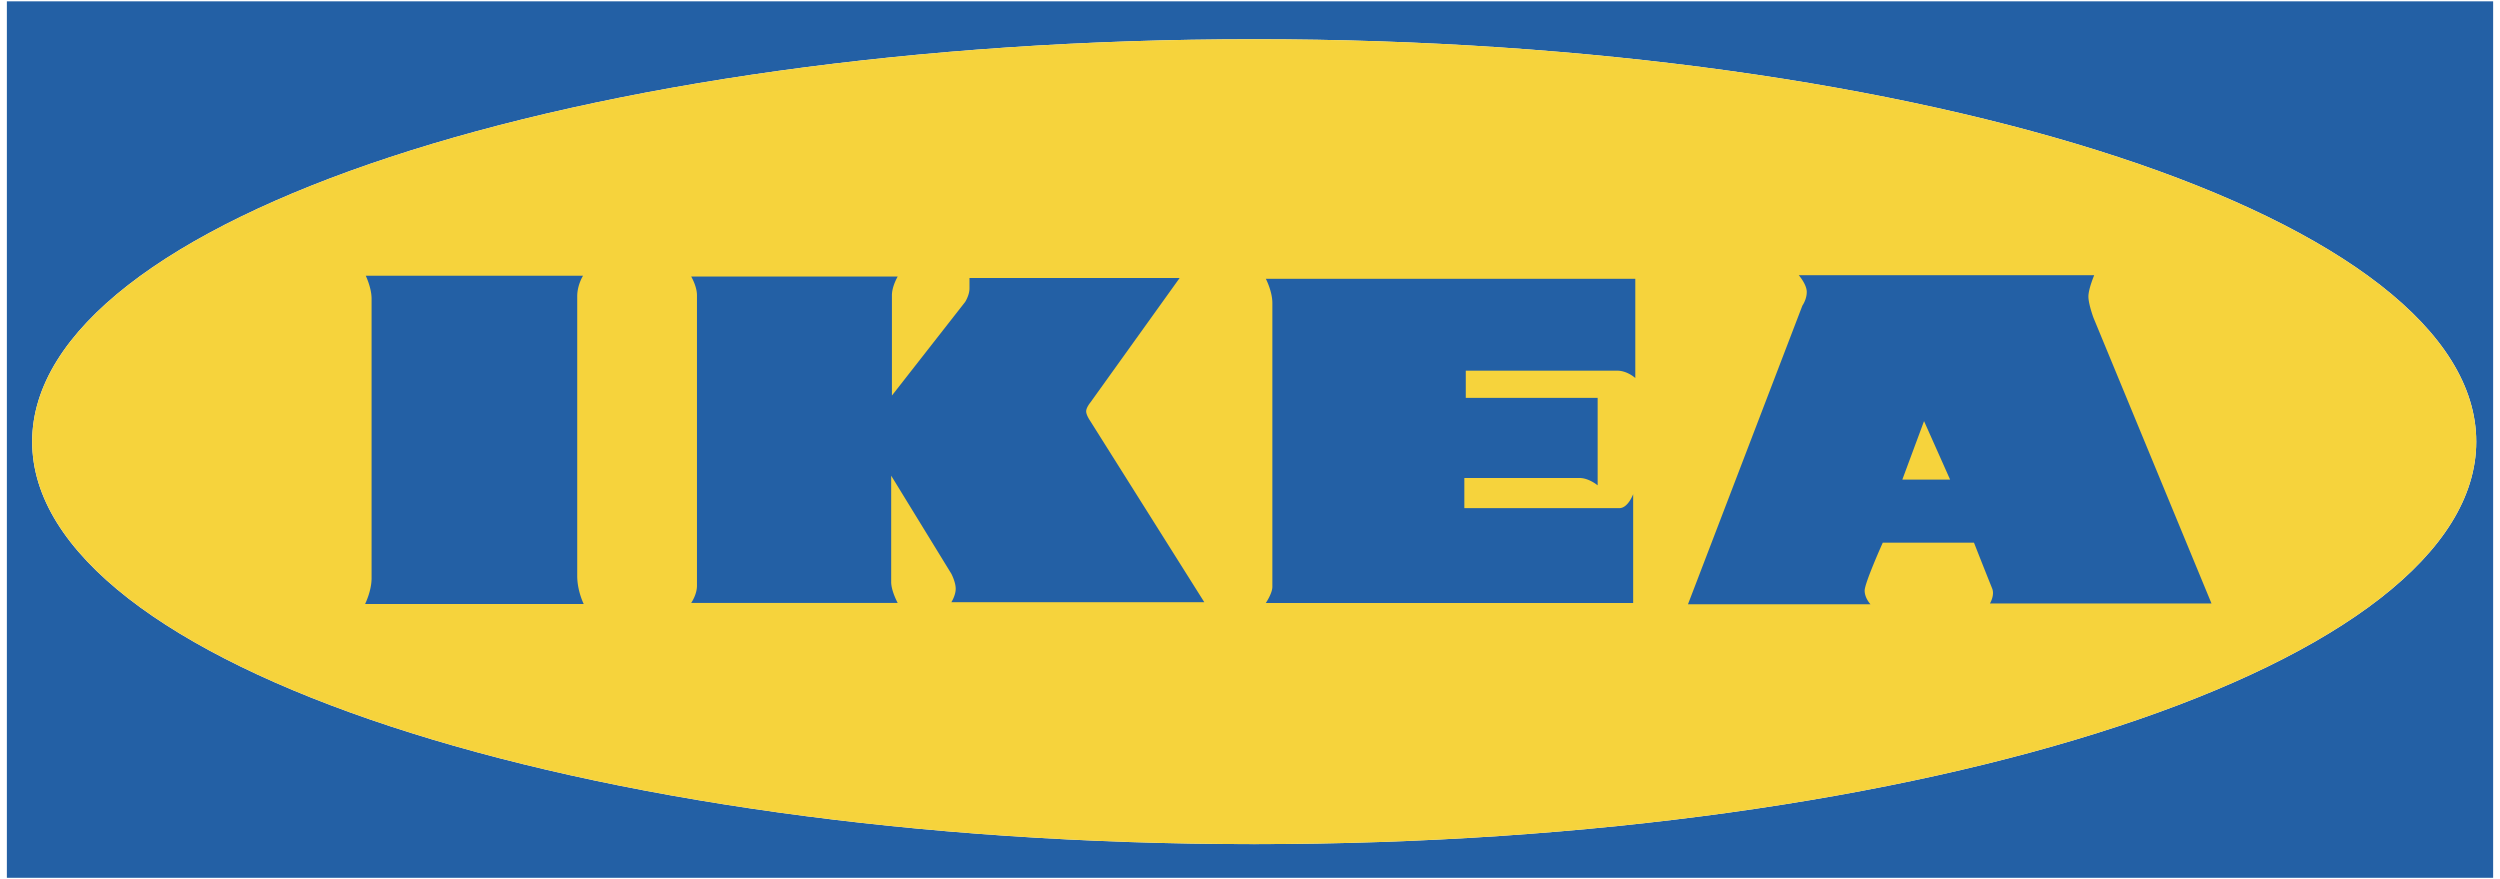 <svg width="182" height="64" fill="none" xmlns="http://www.w3.org/2000/svg"><path fill-rule="evenodd" clip-rule="evenodd" d="M.5.095h181v63.81H.5V.095zm1.841 32.059c0-16.181 39.83-29.298 88.966-29.298 49.135 0 88.965 13.117 88.965 29.298 0 16.18-39.83 29.298-88.965 29.298-49.134 0-88.966-13.117-88.966-29.298z" fill="#2360A5"/><path fill-rule="evenodd" clip-rule="evenodd" d="M2.34 32.153c0-16.18 39.831-29.297 88.967-29.297 49.135 0 88.965 13.117 88.965 29.297 0 16.181-39.83 29.298-88.965 29.298-49.135 0-88.966-13.117-88.966-29.298z" fill="#F6D33C"/><path fill-rule="evenodd" clip-rule="evenodd" d="M26.63 20.075h15.814s-.422.664-.422 1.493v20.358c0 1.106.474 2.047.474 2.047H26.577s.474-.942.474-1.882V21.733c0-.773-.422-1.658-.422-1.658zm23.687.055h15.037s-.422.708-.422 1.363v7.304l5.33-6.814s.316-.49.316-.98v-.764h15.3l-6.489 9.049s-.316.38-.316.654c0 .272.264.654.264.654l8.337 13.245H69.258s.317-.49.317-.98-.317-1.091-.317-1.091l-4.38-7.141v7.742c0 .654.475 1.524.475 1.524H50.317s.422-.599.422-1.253v-21.15c0-.653-.422-1.363-.422-1.363zm41.835.165h26.898v7.225s-.58-.535-1.316-.535h-11.025v1.98h9.6v6.368s-.633-.535-1.319-.535h-8.386v2.194h11.286c.633 0 1.004-1.016 1.004-1.016v7.92H92.152s.476-.696.476-1.178V22.06c0-.857-.476-1.766-.476-1.766zm38.799-.26h21.507s-.422.996-.422 1.55c0 .553.369 1.549.369 1.549l8.592 20.8h-16.13s.369-.609.157-1.106a393.534 393.534 0 01-1.317-3.32h-6.642s-1.318 2.932-1.318 3.486c0 .552.424.996.424.996h-13.286l8.329-21.742s.318-.443.318-.995c0-.553-.581-1.217-.581-1.217zm9.119 10.622l-1.581 4.26h3.479l-1.898-4.26z" fill="#2360A5"/></svg>